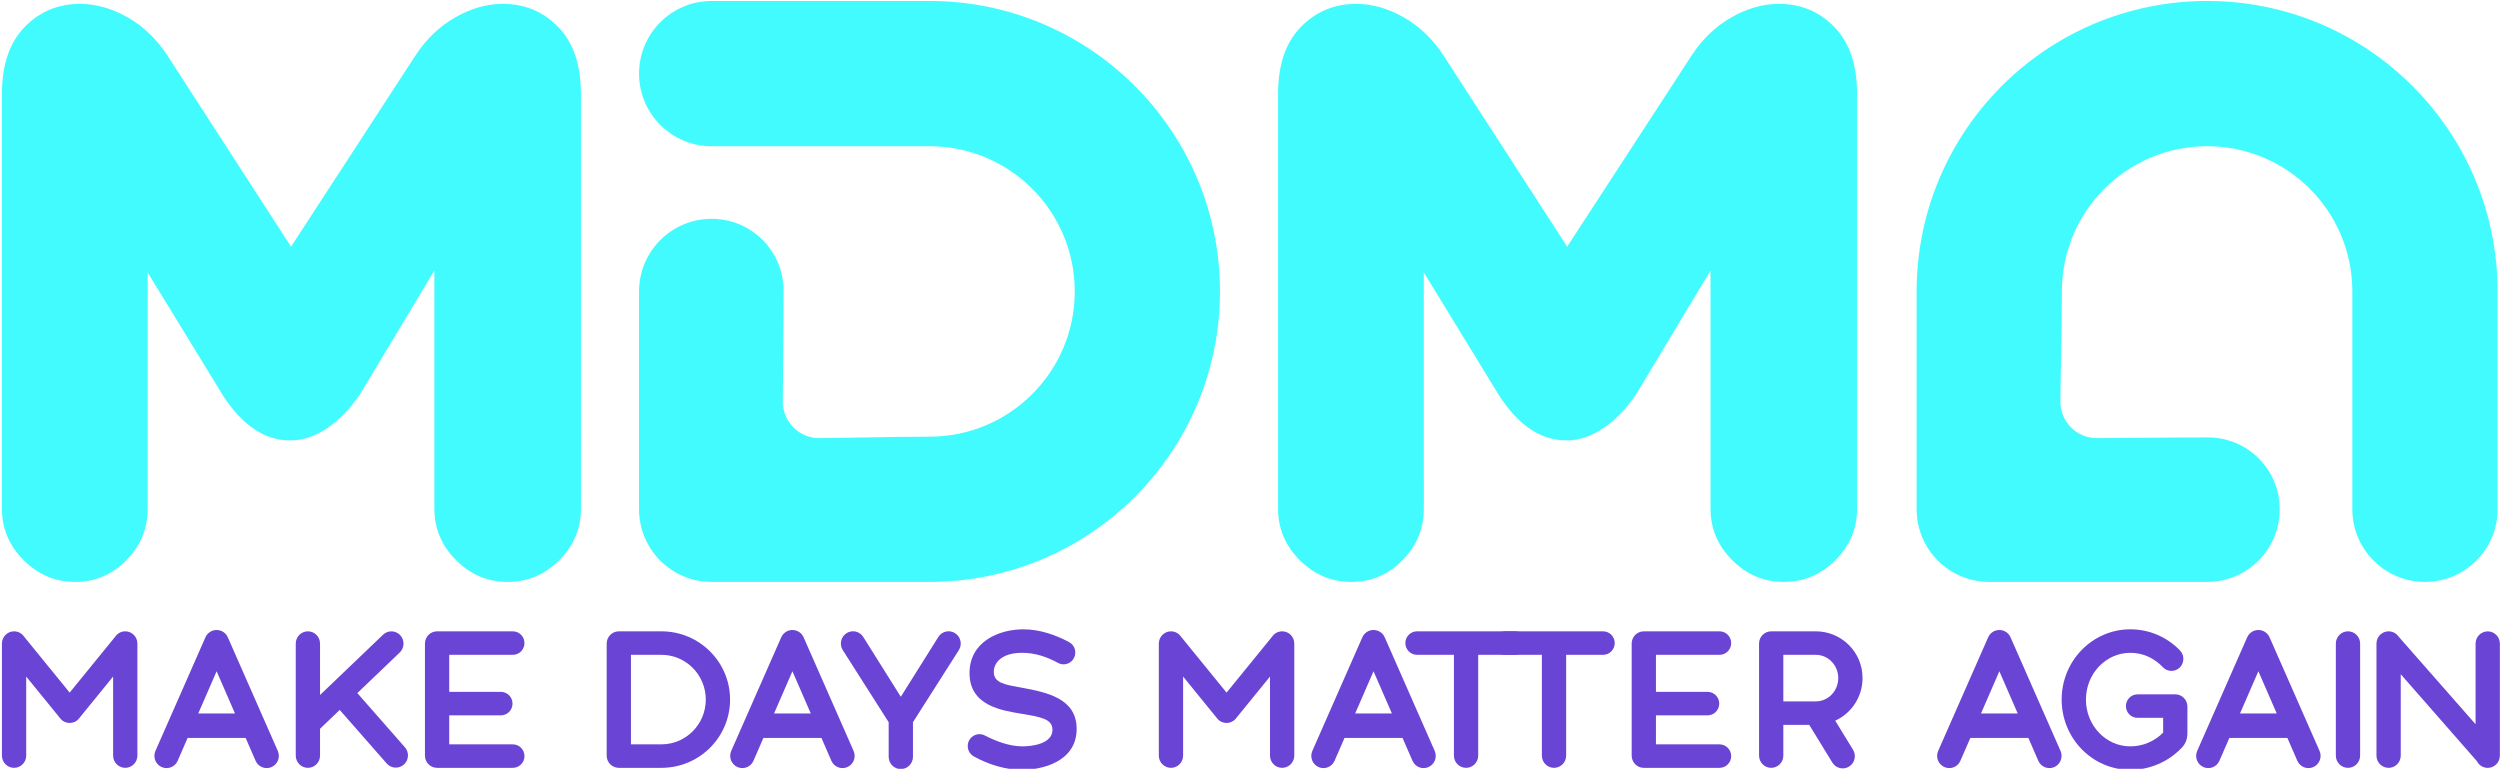 <svg xmlns="http://www.w3.org/2000/svg" id="a" viewBox="0 0 619.68 190.56"><defs><style>.b{fill:#6a44d4;}.c,.d{fill:#42fbff;}.d{fill-rule:evenodd;}</style></defs><path class="b" d="M31.047,156.489c-1.022,0-1.925.514-2.469,1.299l-11.311,13.891-11.311-13.891c-.544-.785-1.447-1.299-2.469-1.299-1.662,0-3.009,1.359-3.009,3.035v27.766c0,1.676,1.347,3.035,3.009,3.035s3.009-1.359,3.009-3.035v-19.587l8.492,10.43c.582.714,1.428,1.078,2.278,1.069.85.01,1.697-.355,2.278-1.069l8.493-10.43v19.587c0,1.676,1.347,3.035,3.009,3.035s3.009-1.359,3.009-3.035v-27.766c0-1.676-1.347-3.035-3.009-3.035h0Z"></path><path class="b" d="M68.861,186.133l-12.391-28.159c-.502-1.141-1.613-1.82-2.775-1.814-1.162-.006-2.273.672-2.775,1.814l-12.391,28.159c-.674,1.532.022,3.326,1.543,4.001,1.521.675,3.298-.021,3.966-1.557l2.465-5.666h14.383l2.465,5.666c.668,1.535,2.445,2.231,3.966,1.557,1.521-.675,2.217-2.469,1.543-4.001ZM49.145,176.841l4.55-10.458,4.55,10.458h-9.1Z"></path><path class="b" d="M100.367,185.231l-11.796-13.437,10.515-10.06c1.206-1.154,1.256-3.075.112-4.292-1.144-1.216-3.049-1.267-4.254-.112l-15.617,14.941v-12.747c0-1.676-1.347-3.035-3.009-3.035s-3.009,1.359-3.009,3.035v27.766c0,1.676,1.347,3.035,3.009,3.035s3.009-1.359,3.009-3.035v-6.652l4.875-4.664,11.659,13.281c1.102,1.255,3.003,1.372,4.248.261,1.245-1.111,1.36-3.03.257-4.285Z"></path><path class="b" d="M127.113,184.504h-15.761v-7.19h12.802c1.594,0,2.886-1.303,2.886-2.911s-1.292-2.911-2.886-2.911h-12.802v-9.181h15.761c1.594,0,2.886-1.303,2.886-2.911s-1.292-2.911-2.886-2.911h-18.771c-1.662,0-3.009,1.359-3.009,3.035v27.766c0,1.676,1.347,3.035,3.009,3.035h18.771c1.594,0,2.886-1.303,2.886-2.911s-1.292-2.911-2.886-2.911Z"></path><path class="b" d="M163.944,156.489h-10.557c-1.662,0-3.009,1.359-3.009,3.035v27.766c0,1.676,1.347,3.035,3.009,3.035h10.56c9.398,0,17.016-7.575,17.016-16.918s-7.62-16.918-17.02-16.918ZM163.944,184.504h-7.548v-22.193h7.548c6.076,0,11.001,4.968,11.001,11.096s-4.925,11.096-11.001,11.096Z"></path><path class="b" d="M211.584,186.133l-12.391-28.159c-.502-1.141-1.613-1.82-2.775-1.814-1.162-.006-2.273.672-2.775,1.814l-12.391,28.159c-.674,1.532.022,3.326,1.543,4.001,1.521.675,3.298-.021,3.966-1.557l2.465-5.666h14.383l2.465,5.666c.668,1.535,2.445,2.231,3.966,1.557,1.521-.675,2.217-2.469,1.543-4.001ZM191.868,176.841l4.55-10.458,4.55,10.458h-9.1Z"></path><path class="b" d="M236.754,156.956c-1.4-.905-3.268-.496-4.157.921l-9.312,14.834-9.312-14.834c-.889-1.417-2.757-1.825-4.157-.921-1.399.904-1.809,2.782-.911,4.194l11.371,17.866v8.574c0,1.676,1.347,3.035,3.009,3.035s3.009-1.359,3.009-3.035v-8.575l11.37-17.864c.898-1.412.488-3.29-.911-4.194Z"></path><path class="b" d="M253.305,190.823c4.884,0,13.566-1.941,13.566-10.151,0-7.514-7.301-9.056-13.566-10.201-4.151-.758-6.956-1.144-6.969-3.901-.011-2.319,1.986-4.757,7.018-4.757,3.363,0,6.311,1.089,8.91,2.506.409.224.878.351,1.377.351,1.6,0,2.896-1.308,2.896-2.921,0-1.117-.621-2.087-1.533-2.578-3.276-1.762-7.238-3.18-11.354-3.18-6.018,0-13.32,3.035-13.333,10.832-.013,8.077,7.857,9.271,12.988,10.117,4.738.781,7.548,1.294,7.57,3.928.031,3.486-5.005,4.133-7.373,4.133-3.295,0-6.531-1.232-9.398-2.699-1.935-.996-4.229.432-4.229,2.618,0,1.105.605,2.067,1.497,2.57,3.715,2.079,8.036,3.332,11.932,3.332h0Z"></path><path class="b" d="M317.809,156.489c-1.022,0-1.924.514-2.469,1.299l-11.311,13.891-11.311-13.891c-.544-.785-1.447-1.299-2.468-1.299-1.662,0-3.009,1.359-3.009,3.035v27.766c0,1.676,1.347,3.035,3.009,3.035s3.009-1.359,3.009-3.035v-19.587l8.492,10.43c.582.714,1.428,1.078,2.278,1.069.85.01,1.696-.355,2.278-1.069l8.493-10.43v19.587c0,1.676,1.347,3.035,3.009,3.035s3.009-1.359,3.009-3.035v-27.766c0-1.676-1.347-3.035-3.009-3.035Z"></path><path class="b" d="M355.624,186.133l-12.391-28.159c-.502-1.141-1.613-1.82-2.775-1.814-1.162-.006-2.273.672-2.775,1.814l-12.391,28.159c-.674,1.532.022,3.326,1.543,4.001,1.521.675,3.298-.021,3.966-1.557l2.465-5.666h14.383l2.465,5.666c.668,1.535,2.445,2.231,3.966,1.557,1.521-.675,2.217-2.469,1.543-4.001ZM335.908,176.841l4.55-10.458,4.55,10.458h-9.1Z"></path><path class="b" d="M375.557,156.489h-24.321c-1.594,0-2.886,1.303-2.886,2.911s1.292,2.911,2.886,2.911h9.151v24.979c0,1.676,1.347,3.035,3.009,3.035s3.009-1.359,3.009-3.035v-24.979h9.151c1.594,0,2.886-1.303,2.886-2.911s-1.292-2.911-2.886-2.911Z"></path><path class="b" d="M397.358,156.489h-24.321c-1.594,0-2.886,1.303-2.886,2.911s1.292,2.911,2.886,2.911h9.151v24.979c0,1.676,1.347,3.035,3.009,3.035s3.009-1.359,3.009-3.035v-24.979h9.151c1.594,0,2.886-1.303,2.886-2.911s-1.292-2.911-2.886-2.911Z"></path><path class="b" d="M426.226,184.504h-15.762v-7.19h12.802c1.594,0,2.886-1.303,2.886-2.911s-1.292-2.911-2.886-2.911h-12.802v-9.181h15.762c1.594,0,2.886-1.303,2.886-2.911s-1.292-2.911-2.886-2.911h-18.771c-1.662,0-3.009,1.359-3.009,3.035v27.766c0,1.676,1.347,3.035,3.009,3.035h18.771c1.594,0,2.886-1.303,2.886-2.911s-1.292-2.911-2.886-2.911Z"></path><path class="b" d="M454.897,178.636c4.003-1.826,6.774-5.863,6.774-10.577,0-6.393-5.172-11.571-11.593-11.571h-11.05c-1.662,0-3.009,1.359-3.009,3.035v27.766c0,1.676,1.347,3.035,3.009,3.035s3.009-1.359,3.009-3.035v-7.613h6.422l5.734,9.351c.874,1.426,2.729,1.867,4.142.985,1.414-.882,1.85-2.753.977-4.178l-4.414-7.199ZM442.036,162.311h8.041c3.087,0,5.574,2.578,5.574,5.76,0,3.207-2.487,5.784-5.574,5.784h-8.041v-11.544Z"></path><path class="b" d="M510.749,186.133l-12.391-28.159c-.502-1.141-1.613-1.82-2.775-1.814-1.162-.006-2.273.672-2.775,1.814l-12.391,28.159c-.674,1.532.022,3.326,1.543,4.001,1.521.675,3.298-.021,3.966-1.557l2.465-5.666h14.383l2.465,5.666c.668,1.535,2.445,2.231,3.966,1.557,1.521-.675,2.218-2.469,1.543-4.001ZM491.033,176.841l4.55-10.458,4.55,10.458h-9.1Z"></path><path class="b" d="M539.189,172.108h-9.348c-1.594,0-2.886,1.303-2.886,2.911s1.292,2.911,2.886,2.911h6.339v3.671c-2.08,2.101-4.956,3.401-8.133,3.401-6.076,0-11.001-5.191-11.001-11.594s4.925-11.594,11.001-11.594c3.116,0,5.942,1.306,8.052,3.554.538.574,1.3.931,2.144.931,1.631,0,2.953-1.333,2.953-2.979,0-.813-.323-1.55-.843-2.091-3.179-3.31-7.558-5.238-12.306-5.238-9.4,0-17.019,7.797-17.019,17.416s7.62,17.416,17.019,17.416c4.838,0,9.459-2.005,12.756-5.484,1.089-1.149,1.396-2.288,1.396-3.855v-6.341c0-1.676-1.347-3.035-3.009-3.035Z"></path><path class="b" d="M574.953,186.133l-12.391-28.159c-.502-1.141-1.613-1.82-2.775-1.814-1.162-.006-2.273.672-2.775,1.814l-12.391,28.159c-.674,1.532.022,3.326,1.543,4.001,1.521.675,3.298-.021,3.966-1.557l2.465-5.666h14.383l2.465,5.666c.668,1.535,2.445,2.231,3.966,1.557,1.521-.675,2.217-2.469,1.543-4.001ZM555.237,176.841l4.55-10.458,4.55,10.458h-9.1Z"></path><path class="b" d="M582,190.326c1.662,0,3.009-1.359,3.009-3.035v-27.766c0-1.676-1.347-3.035-3.009-3.035s-3.009,1.359-3.009,3.035v27.766c0,1.676,1.347,3.035,3.009,3.035Z"></path><path class="b" d="M616.635,156.499c-1.662,0-3.009,1.359-3.009,3.035v19.984l-19.098-21.743c-.128-.183-.276-.351-.441-.502l-.116-.133-.016.018c-.516-.419-1.172-.67-1.886-.67-1.662,0-3.009,1.359-3.009,3.035v27.766c0,1.676,1.347,3.035,3.009,3.035s3.009-1.359,3.009-3.035v-20.169l18.864,21.533c.493.997,1.514,1.682,2.694,1.682,1.662,0,3.009-1.359,3.009-3.035v-27.766c0-1.676-1.347-3.035-3.009-3.035Z"></path><path class="d" d="M519.72,108.6c-4.97,0-9-4.029-9-9s.36-17.489.36-27.36c0-19.882,16.118-36,36-36s36,16.118,36,36v54c0,9.941,8.059,18,18,18s18-8.059,18-18v-54C619.08,32.475,586.844.24,547.08.24s-72,32.236-72,72v54c0,9.941,8.059,18,18,18h54c9.941,0,18-8.059,18-18s-8.023-17.82-17.82-17.82c-9.217,0-22.569.18-27.54.18Z"></path><path class="d" d="M194.04,99.6c0,4.971,4.029,9,9,9s17.489-.36,27.36-.36c19.882,0,36-16.118,36-36s-16.118-36-36-36h-54c-9.941,0-18-8.059-18-18S166.459.24,176.4.24h54c39.765,0,72,32.235,72,72s-32.235,72-72,72h-54c-9.941,0-18-8.059-18-18v-54c0-9.941,8.059-18,18-18s17.82,8.023,17.82,17.82c0,9.217-.18,22.569-.18,27.54Z"></path><path class="c" d="M423.991,126.106c0,4.916,1.797,9.167,5.389,12.754,3.593,3.587,7.85,5.38,12.775,5.38s9.182-1.794,12.775-5.38c3.593-3.587,5.389-7.837,5.389-12.754V23.279c0-7.174-1.865-12.685-5.589-16.54-3.727-3.852-8.318-5.779-13.773-5.779-3.992,0-7.953,1.13-11.877,3.388-3.927,2.26-7.22,5.449-9.881,9.565l-30.74,47.229-30.54-47.229c-2.663-4.116-5.957-7.305-9.881-9.565-3.927-2.257-7.885-3.388-11.877-3.388-5.458,0-10.049,1.927-13.773,5.779-3.727,3.855-5.589,9.366-5.589,16.54v102.827c0,4.916,1.796,9.167,5.389,12.754,3.593,3.587,7.85,5.38,12.775,5.38s9.148-1.794,12.675-5.38c3.524-3.587,5.29-7.837,5.29-12.754l-.008-58.578,18.771,30.679c4.791,7.308,10.311,10.96,16.568,10.96,3.06,0,6.088-.996,9.082-2.989,2.994-1.993,5.754-4.848,8.284-8.569l18.357-30.543.007,59.04Z"></path><path class="c" d="M107.671,126.106c0,4.916,1.796,9.167,5.389,12.754,3.593,3.587,7.85,5.38,12.775,5.38s9.182-1.794,12.775-5.38c3.593-3.587,5.389-7.837,5.389-12.754V23.279c0-7.174-1.865-12.685-5.589-16.54-3.727-3.852-8.318-5.779-13.773-5.779-3.992,0-7.953,1.13-11.877,3.388-3.927,2.26-7.22,5.449-9.881,9.565l-30.74,47.229L41.6,13.913c-2.663-4.116-5.957-7.305-9.881-9.565-3.927-2.257-7.885-3.388-11.877-3.388-5.458,0-10.049,1.927-13.773,5.779C2.342,10.594.48,16.105.48,23.279v102.827c0,4.916,1.796,9.167,5.389,12.754,3.593,3.587,7.85,5.38,12.775,5.38s9.148-1.794,12.675-5.38c3.524-3.587,5.29-7.837,5.29-12.754v-58.564s18.763,30.666,18.763,30.666c4.791,7.308,10.311,10.96,16.568,10.96,3.06,0,6.088-.996,9.082-2.989,2.994-1.993,5.754-4.848,8.284-8.569l18.359-30.548.005,59.044Z"></path></svg>